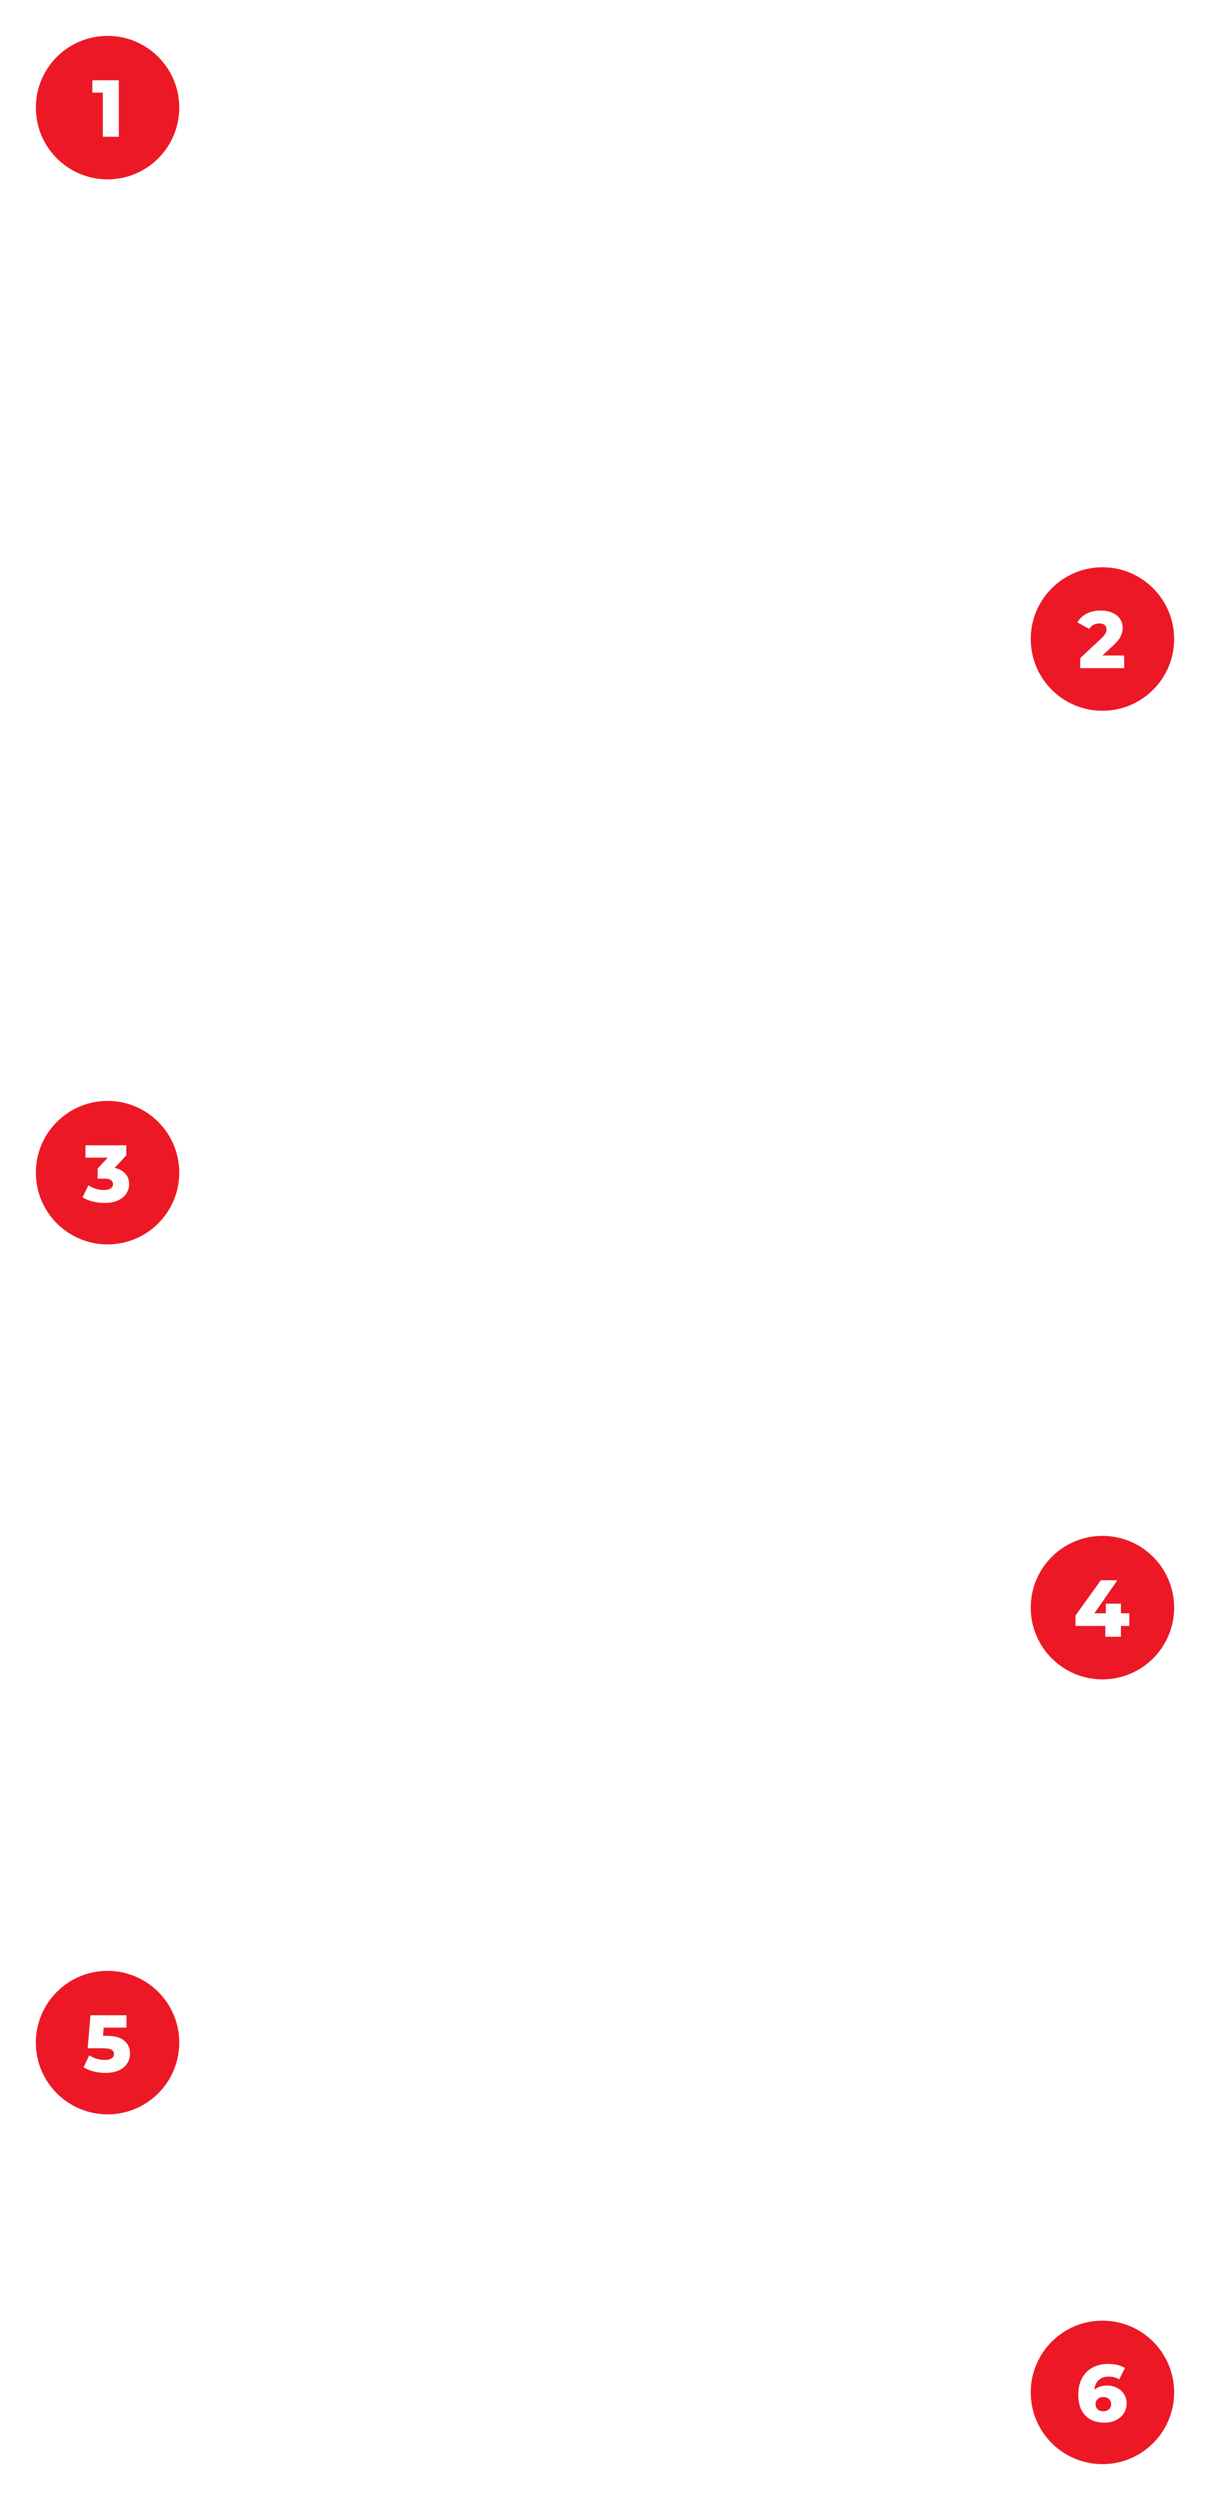 <?xml version="1.0" encoding="UTF-8"?> <svg xmlns="http://www.w3.org/2000/svg" width="540" height="1115" viewBox="0 0 540 1115" fill="none"> <g filter="url(#filter0_d)"> <circle cx="48" cy="48" r="32" fill="#EC1826"></circle> </g> <path d="M53.024 35.8V61H45.896V41.308H41.216V35.8H53.024Z" fill="white"></path> <circle cx="48" cy="48" r="47.5" stroke="white" stroke-opacity="0.25" stroke-dasharray="10 10"></circle> <g filter="url(#filter1_d)"> <circle cx="492" cy="285" r="32" fill="#EC1826"></circle> </g> <path d="M501.7 292.348V298H482.08V293.536L491.512 284.716C492.424 283.852 493.036 283.12 493.348 282.52C493.66 281.896 493.816 281.272 493.816 280.648C493.816 279.832 493.54 279.196 492.988 278.74C492.436 278.284 491.632 278.056 490.576 278.056C489.64 278.056 488.776 278.272 487.984 278.704C487.216 279.112 486.58 279.712 486.076 280.504L480.784 277.552C481.768 275.92 483.148 274.636 484.924 273.7C486.7 272.764 488.8 272.296 491.224 272.296C493.144 272.296 494.836 272.608 496.3 273.232C497.788 273.856 498.94 274.756 499.756 275.932C500.596 277.084 501.016 278.428 501.016 279.964C501.016 281.332 500.716 282.628 500.116 283.852C499.54 285.052 498.412 286.42 496.732 287.956L491.98 292.348H501.7Z" fill="white"></path> <circle cx="492" cy="285" r="47.5" stroke="white" stroke-opacity="0.25" stroke-dasharray="10 10"></circle> <g filter="url(#filter2_d)"> <circle cx="492" cy="717" r="32" fill="#EC1826"></circle> </g> <path d="M503.984 725.176H500.24V730H493.292V725.176H479.972V720.532L491.276 704.8H498.656L488.396 719.524H493.508V715.24H500.24V719.524H503.984V725.176Z" fill="white"></path> <circle cx="492" cy="717" r="47.5" stroke="white" stroke-opacity="0.25" stroke-dasharray="10 10"></circle> <g filter="url(#filter3_d)"> <circle cx="48" cy="911" r="32" fill="#EC1826"></circle> </g> <path d="M47.656 907.98C51.184 907.98 53.788 908.7 55.468 910.14C57.172 911.58 58.024 913.5 58.024 915.9C58.024 917.46 57.616 918.9 56.8 920.22C56.008 921.516 54.784 922.56 53.128 923.352C51.496 924.12 49.468 924.504 47.044 924.504C45.268 924.504 43.504 924.288 41.752 923.856C40.024 923.424 38.536 922.812 37.288 922.02L39.844 916.656C40.852 917.328 41.956 917.844 43.156 918.204C44.38 918.564 45.604 918.744 46.828 918.744C48.052 918.744 49.024 918.516 49.744 918.06C50.488 917.58 50.86 916.92 50.86 916.08C50.86 915.24 50.5 914.604 49.78 914.172C49.06 913.74 47.788 913.524 45.964 913.524H39.124L40.384 898.8H56.44V904.308H46.288L45.964 907.98H47.656Z" fill="white"></path> <circle cx="48" cy="911" r="47.5" stroke="white" stroke-opacity="0.25" stroke-dasharray="10 10"></circle> <g filter="url(#filter4_d)"> <circle cx="492" cy="1067" r="32" fill="#EC1826"></circle> </g> <path d="M494.112 1063.94C495.696 1063.94 497.148 1064.28 498.468 1064.95C499.788 1065.6 500.832 1066.54 501.6 1067.76C502.392 1068.96 502.788 1070.34 502.788 1071.9C502.788 1073.6 502.344 1075.12 501.456 1076.44C500.592 1077.73 499.404 1078.74 497.892 1079.46C496.404 1080.16 494.736 1080.5 492.888 1080.5C489.288 1080.5 486.444 1079.44 484.356 1077.3C482.268 1075.16 481.224 1072.09 481.224 1068.08C481.224 1065.2 481.776 1062.73 482.88 1060.67C484.008 1058.58 485.58 1057 487.596 1055.92C489.612 1054.84 491.952 1054.3 494.616 1054.3C496.056 1054.3 497.424 1054.45 498.72 1054.76C500.016 1055.08 501.12 1055.53 502.032 1056.13L499.44 1061.24C498.216 1060.38 496.668 1059.95 494.796 1059.95C492.972 1059.95 491.496 1060.45 490.368 1061.46C489.24 1062.47 488.592 1063.92 488.424 1065.82C489.864 1064.57 491.76 1063.94 494.112 1063.94ZM492.456 1075.43C493.464 1075.43 494.28 1075.14 494.904 1074.56C495.552 1073.99 495.876 1073.21 495.876 1072.22C495.876 1071.26 495.552 1070.5 494.904 1069.92C494.28 1069.34 493.452 1069.06 492.42 1069.06C491.388 1069.06 490.548 1069.36 489.9 1069.96C489.252 1070.53 488.928 1071.3 488.928 1072.26C488.928 1073.2 489.24 1073.96 489.864 1074.56C490.512 1075.14 491.376 1075.43 492.456 1075.43Z" fill="white"></path> <circle cx="492" cy="1067" r="47.5" stroke="white" stroke-opacity="0.25" stroke-dasharray="10 10"></circle> <g filter="url(#filter5_d)"> <circle cx="48" cy="523" r="32" fill="#EC1826"></circle> </g> <path d="M51.148 520.88C53.236 521.312 54.832 522.176 55.936 523.472C57.064 524.744 57.628 526.292 57.628 528.116C57.628 529.604 57.22 530.984 56.404 532.256C55.612 533.528 54.388 534.56 52.732 535.352C51.1 536.12 49.072 536.504 46.648 536.504C44.872 536.504 43.108 536.288 41.356 535.856C39.628 535.424 38.128 534.812 36.856 534.02L39.448 528.656C40.432 529.328 41.536 529.844 42.76 530.204C44.008 530.564 45.232 530.744 46.432 530.744C47.656 530.744 48.628 530.516 49.348 530.06C50.068 529.604 50.428 528.956 50.428 528.116C50.428 526.484 49.144 525.668 46.576 525.668H43.588V521.168L48.088 516.308H38.152V510.8H56.368V515.264L51.148 520.88Z" fill="white"></path> <circle cx="48" cy="523" r="47.5" stroke="white" stroke-opacity="0.25" stroke-dasharray="10 10"></circle> <path d="M106 48.5C304 23.5 492 58.001 492 227" stroke="white" stroke-opacity="0.25" stroke-dasharray="10 10"></path> <path d="M492 343C492 516 48 342 48 465" stroke="white" stroke-opacity="0.25" stroke-dasharray="10 10"></path> <path d="M48 581C48 745.499 492 534.999 492 659" stroke="white" stroke-opacity="0.25" stroke-dasharray="10 10"></path> <path d="M492 775C492 901.501 48 696.002 48 853" stroke="white" stroke-opacity="0.25" stroke-dasharray="10 10"></path> <path d="M48 969C48 1075.5 177 1067 434 1067" stroke="white" stroke-opacity="0.25" stroke-dasharray="10 10"></path> <defs> <filter id="filter0_d" x="6" y="6" width="84" height="84" filterUnits="userSpaceOnUse" color-interpolation-filters="sRGB"> <feFlood flood-opacity="0" result="BackgroundImageFix"></feFlood> <feColorMatrix in="SourceAlpha" type="matrix" values="0 0 0 0 0 0 0 0 0 0 0 0 0 0 0 0 0 0 127 0"></feColorMatrix> <feOffset></feOffset> <feGaussianBlur stdDeviation="5"></feGaussianBlur> <feColorMatrix type="matrix" values="0 0 0 0 0.925 0 0 0 0 0.094 0 0 0 0 0.149 0 0 0 1 0"></feColorMatrix> <feBlend mode="normal" in2="BackgroundImageFix" result="effect1_dropShadow"></feBlend> <feBlend mode="normal" in="SourceGraphic" in2="effect1_dropShadow" result="shape"></feBlend> </filter> <filter id="filter1_d" x="450" y="243" width="84" height="84" filterUnits="userSpaceOnUse" color-interpolation-filters="sRGB"> <feFlood flood-opacity="0" result="BackgroundImageFix"></feFlood> <feColorMatrix in="SourceAlpha" type="matrix" values="0 0 0 0 0 0 0 0 0 0 0 0 0 0 0 0 0 0 127 0"></feColorMatrix> <feOffset></feOffset> <feGaussianBlur stdDeviation="5"></feGaussianBlur> <feColorMatrix type="matrix" values="0 0 0 0 0.925 0 0 0 0 0.094 0 0 0 0 0.149 0 0 0 1 0"></feColorMatrix> <feBlend mode="normal" in2="BackgroundImageFix" result="effect1_dropShadow"></feBlend> <feBlend mode="normal" in="SourceGraphic" in2="effect1_dropShadow" result="shape"></feBlend> </filter> <filter id="filter2_d" x="450" y="675" width="84" height="84" filterUnits="userSpaceOnUse" color-interpolation-filters="sRGB"> <feFlood flood-opacity="0" result="BackgroundImageFix"></feFlood> <feColorMatrix in="SourceAlpha" type="matrix" values="0 0 0 0 0 0 0 0 0 0 0 0 0 0 0 0 0 0 127 0"></feColorMatrix> <feOffset></feOffset> <feGaussianBlur stdDeviation="5"></feGaussianBlur> <feColorMatrix type="matrix" values="0 0 0 0 0.925 0 0 0 0 0.094 0 0 0 0 0.149 0 0 0 1 0"></feColorMatrix> <feBlend mode="normal" in2="BackgroundImageFix" result="effect1_dropShadow"></feBlend> <feBlend mode="normal" in="SourceGraphic" in2="effect1_dropShadow" result="shape"></feBlend> </filter> <filter id="filter3_d" x="6" y="869" width="84" height="84" filterUnits="userSpaceOnUse" color-interpolation-filters="sRGB"> <feFlood flood-opacity="0" result="BackgroundImageFix"></feFlood> <feColorMatrix in="SourceAlpha" type="matrix" values="0 0 0 0 0 0 0 0 0 0 0 0 0 0 0 0 0 0 127 0"></feColorMatrix> <feOffset></feOffset> <feGaussianBlur stdDeviation="5"></feGaussianBlur> <feColorMatrix type="matrix" values="0 0 0 0 0.925 0 0 0 0 0.094 0 0 0 0 0.149 0 0 0 1 0"></feColorMatrix> <feBlend mode="normal" in2="BackgroundImageFix" result="effect1_dropShadow"></feBlend> <feBlend mode="normal" in="SourceGraphic" in2="effect1_dropShadow" result="shape"></feBlend> </filter> <filter id="filter4_d" x="450" y="1025" width="84" height="84" filterUnits="userSpaceOnUse" color-interpolation-filters="sRGB"> <feFlood flood-opacity="0" result="BackgroundImageFix"></feFlood> <feColorMatrix in="SourceAlpha" type="matrix" values="0 0 0 0 0 0 0 0 0 0 0 0 0 0 0 0 0 0 127 0"></feColorMatrix> <feOffset></feOffset> <feGaussianBlur stdDeviation="5"></feGaussianBlur> <feColorMatrix type="matrix" values="0 0 0 0 0.925 0 0 0 0 0.094 0 0 0 0 0.149 0 0 0 1 0"></feColorMatrix> <feBlend mode="normal" in2="BackgroundImageFix" result="effect1_dropShadow"></feBlend> <feBlend mode="normal" in="SourceGraphic" in2="effect1_dropShadow" result="shape"></feBlend> </filter> <filter id="filter5_d" x="6" y="481" width="84" height="84" filterUnits="userSpaceOnUse" color-interpolation-filters="sRGB"> <feFlood flood-opacity="0" result="BackgroundImageFix"></feFlood> <feColorMatrix in="SourceAlpha" type="matrix" values="0 0 0 0 0 0 0 0 0 0 0 0 0 0 0 0 0 0 127 0"></feColorMatrix> <feOffset></feOffset> <feGaussianBlur stdDeviation="5"></feGaussianBlur> <feColorMatrix type="matrix" values="0 0 0 0 0.925 0 0 0 0 0.094 0 0 0 0 0.149 0 0 0 1 0"></feColorMatrix> <feBlend mode="normal" in2="BackgroundImageFix" result="effect1_dropShadow"></feBlend> <feBlend mode="normal" in="SourceGraphic" in2="effect1_dropShadow" result="shape"></feBlend> </filter> </defs> </svg> 